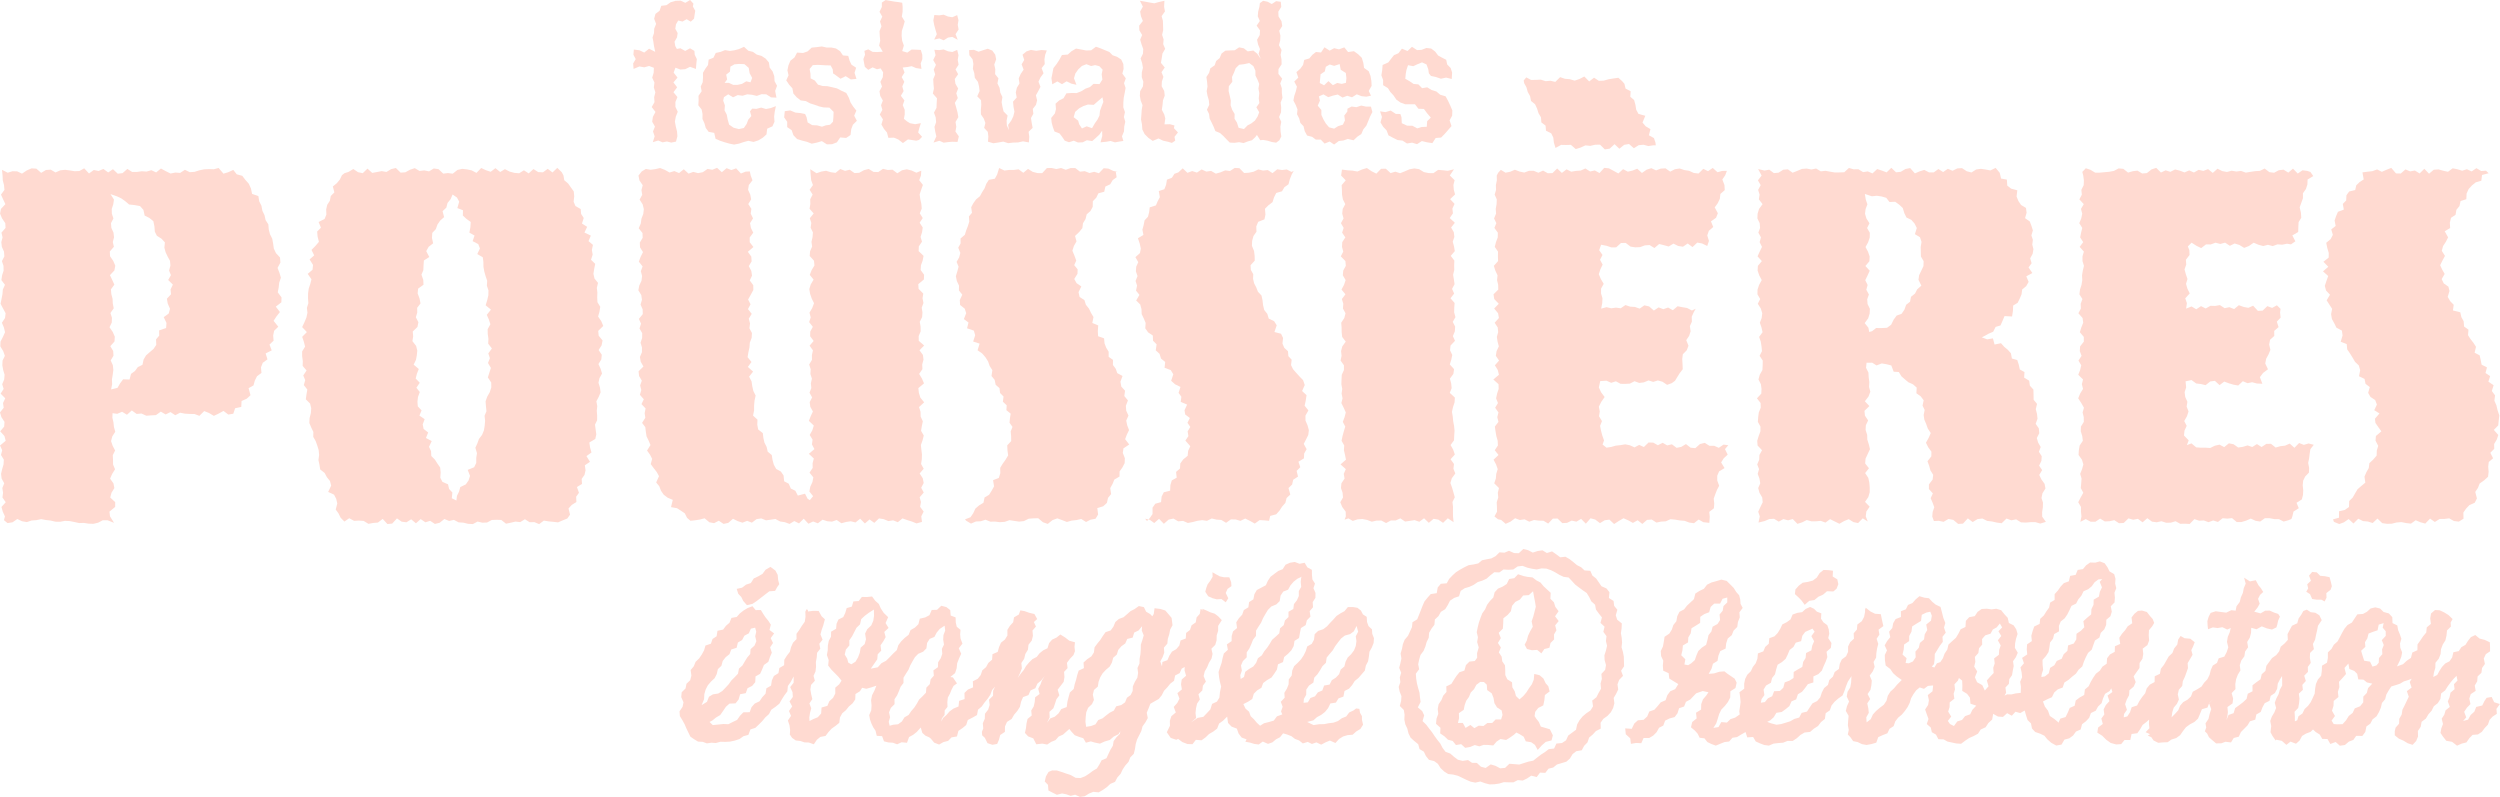 <?xml version="1.0" encoding="UTF-8"?>
<svg id="b" data-name="Calque 2" xmlns="http://www.w3.org/2000/svg" width="421.346" height="134.315" viewBox="0 0 421.346 134.315">
  <g id="c" data-name="Calque 1">
    <g>
      <g>
        <g>
          <path d="M.666,87.665l.166-.627-.362-.797-.222-.797.716-.798-.552-.798.103-.797-.121-.797.317-.797-.436-.796-.099-.796.187-.796.234-.796.046-.796-.477-.797.205-.797-.366-.796.954-.798-.21-.798-.716-.797.672-.796.054-.795-.519-.794-.242-.794.627-.793-.118-.793.376-.793-.776-.793.508-.793-.245-.794.334-.795.07-.795-.237-.796-.143-.797.038-.799.389-.799-.283-.798-.483-.797.032-.796.406-.796.358-.796-.197-.796-.335-.797.528-.798.101-.799-.432-.8-.421-.799.159-.798.156-.798.066-.798.36-.799-.602-.8.118-.801.256-.799-.022-.799-.262-.799.411-.801-.064-.8-.358-.796-.093-.799.208-.801-.184-.798.689-.798-.042-.799-.544-.802-.338-.801.148-.801.75-.803-.379-.802-.363-.801.58-.8-.069-.804-.21-.805-.037-.808-.093-.965.961.489.803-.252.803.025.804.382.805-.543.806-.347.807.049.808.709.808-.483.807-.054.806.471.806-.361.805-.084.805.103.806.132.806-.034.807-.454.808.869.81-.585.808.165.808-.344.807.594.807-.552.808.762.809-.098.81-.708.809.513.808-.006.809-.115.81.056.81-.235.805.38.808-.662.811.444.808.402.807-.165.808.061.812-.527.81.404.81-.057.813-.258.811-.167.811-.035.809.024.814-.215.815.959.817-.248.837-.386.586.744.926.249.535.697.575.652.36.805.187.897,1.06.369.144.883.374.75.159.846.36.749.182.824.462.715.068.857.209.806.379.755.15.826.116.829.363.775.679.733.072.852-.484.906.315.812.251.831-.287.846-.089.815-.157.81.638.856-.028.828-.937.728.692.909-.583.744-.482.74.792.989-.703.688-.161.802.072.87-.689.65.374.983-1.026.511.309,1-.79.576-.301.765.079.948-.749.553-.367.735-.227.817-.826.463.324,1.188-.63.583-.875.386-.053,1.004-1.034.221-.309.923-.838.143-.813-.616-.814.451-.813.385-.812-.484-.813-.326-.814.806-.814-.308-.809-.014-.812-.047-.815-.159-.812.424-.811-.534-.812.403-.816-.476-.814.583-.814.047-.817.06-.815-.372-.815.072-.813-.591-.818.726-.819-.502-.821.347-.786-.107-.031.755.18.791.087.79.218.791-.502.792-.204.792.269.787.413.79-.393.793.039.79.01.789.333.79-.489.794-.345.792.564.792.154.795-.485.793-.209.793.837.791-.008.796-.962.797.094.799.682,1.087-1.088-.43-.8-.008-.8.417-.8.189-.801-.031-.801-.121-.796.022-.799-.176-.802-.158-.799-.037-.798.155-.799-.014-.803-.192-.801-.088-.801-.151-.804.171-.803.059-.802.268-.801-.139-.805-.38-.806.554-.847.135-.603-.499ZM18.715,65.635l1.085-.263.447-.772.503-.669,1.084.035.25-.955.661-.481.483-.661.783-.385.192-.9.415-.69.619-.541.64-.547.458-.676-.036-.935.535-.629-.019-.876,1.18-.413.063-.849-.464-.972.844-.621.215-.792-.383-.881-.143-.819.694-.746-.077-.818.39-.811-.789-.781.465-.816-.316-.769.227-.834-.069-.805-.403-.731-.342-.729-.202-.764.086-.886-.576-.626-.777-.492-.344-.691-.067-.879-.181-.891-.671-.543-.795-.401-.21-.961-.572-.64-.931-.169-.908-.095-.621-.53-.67-.486-.743-.355-1.101-.378.581.915-.118.798-.256.796.022.796.262.795-.411.795.064.794.358.795.093.795-.208.796.184.797-.689.799.042.798.544.797.338.796-.148.796-.75.797.379.798.363.799-.58.798.069.797.21.798.037.799.158.799-.555.794.252.797-.025.8-.382.797.543.796.347.797-.049.801-.709.799.483.799.054.802-.471.8.361.8.084.798-.103.803-.132.804.034.8-.18.89Z" fill="#ffdad1"/>
          <path d="M58.041,87.899l-.628-.638-.356-.723-.477-.666.266-1.004-.177-.793-.372-.707-.988-.459.506-1.061-.197-.773-.527-.652-.379-.71-.747-.595-.128-.803-.166-.788.114-.864-.077-.804-.232-.76-.271-.752-.408-.722.017-.824-.358-.748-.319-.76.04-.825.217-.848.058-.817-.186-.782-.723-.722.111-.825.143-.821-.593-.756.239-.828-.332-.788.556-.839-.659-.776.027-.811-.112-.81-.002-.812.498-.817-.208-.821-.281-.825.787-.801-.792-.844.381-.805.336-.801.175-.805-.093-.822.247-.796-.057-.821.009-.819.109-.808.262-.787.198-.791-.631-.914.813-.698.085-.807-.579-.931.772-.68-.453-.92.669-.68.582-.685-.224-.88-.074-.852.637-.653-.395-.958,1.017-.517.295-.738-.036-.857.18-.785.445-.684.151-.803.607-.603-.257-1.001.684-.56.512-.632.346-.717.416-.324.694-.223.795-.486.795.538.796.168.798-.77.799.723.799-.147.798-.157.797.145.797-.479.796-.19.796.783.796-.054.797-.439.798-.264.799.475.801-.096.799.166.798-.489.798.112.798.757.799-.097.8.107.801-.633.8-.184.799.088.8.171.801.422.801-.824.796.372.799.267.801-.615.799.653.798-.483.799.413.803.213.801.068.801-.503.803.526.802-.736.802.515.8.039.804-.589.806.613.808-.776.747.73.289.536.138.817.658.562.465.662.476.661.079.836-.1.901.305.727.886.507.07.822.442.687-.297.936.875.554-.456.963,1.076.519-.389.926.744.634-.18.858.134.779-.277.874.705.689-.171.848-.129.835.18.786.593.734-.199.84.09.803-.027.811.04.804.472.772-.131.821-.228.823.531.784.334.799-.849.839.081.808.653.804-.163.821-.501.789.531.797-.08.791-.48.776.366.803.239.803-.433.768-.169.778.251.808.108.801-.316.766-.397.752.15.808-.08.784.06.802-.004.795-.359.744.114.816.106.818-.166.773-1.005.601.119.823.24.86-.846.609.593.967-.866.581.121.854-.179.77-.476.669.058.854-.858.512.344.981-.475.657.042.888-.785.498-.546.597.26,1.036-.456.652-.804.324-.765.332-.795-.094-.795-.078-.796-.13-.798.593-.799-.335-.799.018-.798-.505-.797.486-.797-.09-.796.192-.796.162-.796-.63-.797-.025-.798.03-.799.425-.801.032-.799-.191-.798.424-.798-.042-.798-.196-.799-.051-.8-.42-.801.183-.8-.329-.799.636-.8.197-.801-.527-.801.25-.796-.54-.799.708-.801-.673-.799.503-.798-.101-.799-.554-.803.869-.801.082-.801-.866-.803.614-.802.069-.802.145-.8-.491-.804-.057-.806.045-.827-.44-.805.56ZM76.922,84.357l.09-.785.352-.708.209-.776.93-.447.467-.671.248-.766-.394-1.011,1.087-.444.355-.727v-.847s.123-.799.123-.799l-.271-.91.331-.728.269-.75.528-.691.311-.754.132-.805.07-.817-.092-.843.317-.772-.083-.835-.064-.828.277-.784.434-.769.254-.796-.011-.822-.569-.859.251-.799.263-.801-.494-.833.323-.807-.267-.819.606-.819-.628-.814.043-.814-.113-.81-.02-.811.462-.836-.259-.8-.348-.788.699-.873-.891-.735.26-.844.196-.843.018-.825-.266-.785.052-.835-.267-.781-.222-.787-.141-.796-.009-.801-.098-.786-.932-.557.448-.942-.286-.733-.947-.496.323-.945-.869-.492.169-.911.056-.884-.724-.524-.606-.565.023-.891-.948-.363.313-1.079-.372-.695-.742-.515-.335.787-.515.638-.208.796-.63.59.258,1.003-.66.583-.466.677-.266.761-.6.635-.056.84.197.918-.761.596-.399.723.514.988-.91.584-.058.818-.035.819-.317.754.306.883.037.819-.91.655-.074.806.319.859.159.827-.563.74.015.808-.235.787.429.836-.159.793-.793.77.07.814-.123.808.628.816.189.78-.075.781-.148.786-.388.801.865.735-.319.801-.203.8.685.717-.566.844.574.717-.304.829-.093.807.062.785.634.678-.364.87.883.607-.327.874.149.765.771.607-.373.923.971.522-.457.973.345.716.043.826.608.61.427.673.457.655.085.821-.059.903.364.705.935.4.183.792.552.588-.096.973.773.385Z" fill="#ffdad1"/>
          <path d="M116.371,87.776l-.576-.498-.377-.758-.641-.438-.672-.43-1.011-.182.296-1.228-.851-.355-.678-.515-.458-.665-.286-.753-.526-.643.476-1.06-.376-.689-.512-.661-.505-.681.24-.884-.367-.716-.493-.689.579-.926-.307-.731-.356-.729-.122-.774-.089-.78-.545-.721.547-.86-.114-.776.16-.797-.693-.729.394-.815-.659-.752.234-.804-.193-.782.282-.798-.462-.784-.085-.802.819-.802-.455-.804-.137-.804.342-.803.004-.802-.239-.801.267-.801.011-.801-.454-.801.257-.802-.362-.803.655-.804-.02-.805-.355-.804.238-.803-.115-.803-.492-.803.154-.803.374-.805.097-.805-.206-.804.295-.804-.635-.804.301-.805.401-.805-.499-.8-.035-.804.478-.806-.026-.803-.639-.802.351-.804.108-.807.309-.805.096-.806-.197-.808-.515-.807.439-.806-.13-.805.216-.809-.555-.81-.162-.813.549-.705.692-.413.8.136.8-.108.8-.189.801.313.801.448.796-.244.799.334.802-.639.799.735.798-.292.799.209.803-.156.801-.55.801.141.804-.327.803.736.802-.681.801.322.805-.294.806.873.808-.318.697-.032.145.69.3.802-.617.801-.126.801.364.801.157.802-.484.803.519.804-.107.806.387.804-.502.803.146.803.392.803-.595.804.002.805.621.806-.936.805.578.804.06.805-.478.806.421.806.123.801-.381.804.59.806.013.804-.432.803-.449.804.409.808-.434.806.634.806-.499.809.216.807-.109.807.43.805-.05.809-.306.811-.064.813-.18.813-.134.825.652.81-.609.838.883.783-.672.854.414.793.118.809.184.806.386.777-.184.844-.077.836v.829s-.176.869-.176.869l.746.68-.03.848.149.808.781.618.097.816.181.788.367.72.179.801.686.566.129.835.221.807.4.711.791.433.447.663.103.978.768.402.352.818.765.375.419.812,1.21-.318.425.835.384.258.553-.673-.628-.794.149-.794.366-.793.153-.793-.643-.793.532-.793-.014-.793.208-.793-.837-.793.935-.794-.417-.793.108-.795-.484-.794.443-.793.247-.793-.831-.792.314-.791.366-.791-.44-.79-.102-.79.412-.79-.443-.79.307-.79-.079-.791.177-.791-.255-.792.051-.793-.26-.794.475-.796-.011-.796.174-.795-.564-.794.684-.793-.593-.793.023-.793.432-.793-.621-.794.267-.795-.211-.796.466-.797.301-.796-.391-.795-.274-.795-.13-.795.245-.795.475-.797-.641-.797.306-.796.481-.796-.08-.796-.72-.797.063-.797.345-.792-.11-.796.183-.798.059-.795-.384-.794.115-.796-.255-.799.652-.797-.693-.797.13-.8-.019-.799.406-.798-.507-.797.561-.801-.294-.802-.079-.804-.081-1.063,1.061.679.8-.28.8-.136.8.244.801.111.801-.654.796.315.799-.193.802.57.799-.055.798-.441.799-.201.803.494.801.028.801-.546.804.197.803-.05.802.605.801-.513.805-.157.806.202.808.37.819-.342-.051.807-.292.797.618.797-.283.798-.266.798.112.797.174.797.067.797-.327.796.495.796-.519.796.518.796-.114.796-.249.797.241.797-.537.796-.027.798.824.798-.15.797-.29.796-.048.795.577.794-.028.794-.947.793.052.793.787.793-.123.793.154.793-.293.794.127.795-.057.795-.401.796.14.797.015.799-.334.799.011.798.908.797-.785.796.582.796.093.796-.217.796.037.797-.551.798.476.799.342.8-.953.799.091.798.244.798.644.798-.863.799.255.8.016.801.37.799-.17.799-.129.799.457.801-.205.8-.282.796.085.799.097.801-.025.798-.123.798.44.799-.678.802.518.801.159.801-.42.803.427.802-.687.801.222.8-.145.804.595.805-.4.808.121.938-.922.252-.788-.318-.789-.248-.789-.277-.79.639-.79-.317-.791.131-.793-.328-.794-.125-.794.749-.793-.575-.792.679-.792-.803-.791.633-.791-.2-.791.115-.792.217-.793-.548-.794.277-.796-.068-.794-.26-.793.609-.793-.31-.793.381-.794-.849-.795.792-.796-.394-.795.483-.794-.292-.794-.118-.796-.421-.796.118-.791.107-.794-.319-.796.118-.794.596-.793-.309-.794.311-.797-.265-.796-.391-.796.69-.798.173-.797-.535-.796.41-.795-.15-.799-.671-.801.211-.798.126-.799.08Z" fill="#ffdad1"/>
          <path d="M162.852,87.774l-.214-.24.928-.359.464-.683.354-.768.624-.544.746-.457.182-.882.768-.456.434-.696.398-.718-.166-1.043.973-.384.246-.794-.019-.904.422-.692.483-.681.436-.718-.116-.875-.039-.825.667-.712-.01-.825-.072-.817.301-.752-.499-.703.07-.749.124-.781-.72-.586.048-.822-.643-.601.113-.876-.589-.599-.093-.815-.646-.563-.169-.828-.532-.652.142-.989-.451-.695-.273-.785-.444-.7-.555-.641-.769-.531.347-1.117-1.09-.353.342-1.066-.227-.776-1.142-.391.242-.973-.779-.581.389-.989-.242-.763-.784-.623-.05-.827.42-.907-.569-.716.017-.815-.365-.777-.167-.807.249-.818.211-.782-.337-.816.432-.751.199-.764-.35-.872.396-.728-.01-.825.721-.616.231-.748.287-.735.236-.755-.062-.863.514-.618-.132-.932.372-.694.464-.641.641-.527.37-.684.416-.657.284-.757.429-.659,1.011-.19.379-.688.343-1.115.889.426.796-.1h.797s.796-.107.796-.107l.795.587.796-.654.797.498.797.206.792.013.795-.862.798-.009.795.177.794-.174.795.296.799-.285.797-.006.797.611.8-.088.798.314.798-.205.796.241.801-.843.802.067.804.382.754.172-.343-.149.165,1.049-.668.485-.418.704-.813.379-.191.874-.985.264-.358.743-.578.587-.02.95-.381.703-.633.56-.195.799-.429.695-.106.829-.544.665-.692.657.248.913-.431.756-.264.807.354.859.296.816-.342.765.576.709-.025.75-.543.876.389.703.801.551-.47.965.178.808.817.537.243.775.516.652.352.726.415.698-.198,1.002.994.409-.064.957.044.866,1.007.355.079.849.283.736.41.668.002.863.73.513-.013.867.477.635.257.731.885.487-.353.951.145.829.634.696-.124.894.609.744-.348.904.062.832.378.818-.379.847.165.791.311.809-.375.769-.286.76.693.898-.971.641-.115.774.346.896-.032.825-.375.724-.479.676-.014.867-.87.502-.302.742-.392.701.149,1.006-.521.641-.187.842-.62.574-1,.301.136,1.087-.426.707-.859.17-.75.384-.805-.511-.807.185-.807.09-.806.23-.806-.313-.806-.295-.807.293-.807.643-.802-.279-.806-.675-.808.016-.805.065-.804.397-.806.087-.809-.116-.807-.128-.807.284-.81.057-.809-.1-.808.013-.807-.327-.811.259-.812.041-.83.353-.783-.47Z" fill="#ffdad1"/>
          <path d="M193.001,87.428l.316.382.465-.495.469-.683-.005-1.069.463-.665.976-.271.096-.941.369-.725,1.064-.261.042-.938.238-.796.828-.465-.109-.966.662-.579.053-.852.488-.673.753-.617.08-.838.362-.772-.83-.952.51-.747-.13-.805.448-.747-.476-.701.399-.798-.782-.602-.112-.713.436-.945-1.078-.458.112-.873-.474-.646.322-1.006-.915-.444-.656-.592.36-1.092-.426-.707-1.047-.392.109-.978-.702-.567-.247-.8-.643-.597.142-1.009-.602-.602-.035-.882-.791-.529-.481-.685.061-.904-.312-.753-.356-.74-.032-.84-.212-.78-.682-.675.549-.943-.579-.722.18-.841-.254-.787.33-.824-.278-.796.061-.787.343-.761-.484-.846.768-.682.145-.761-.184-.843-.304-.902.927-.557-.173-.884.213-.773.155-.8.571-.606.199-.762.097-.823,1.047-.328.299-.71.362-.678-.179-1.032.941-.305.289-.744.146-.868.841-.329.421-.661.657-.236.741-.684.796.759.797-.303.796.263.795-.533.796.365.797-.119.797.463.792-.22.795-.331.798.109.795-.521.794.04.795.813.799-.046.797-.169.797-.389.8.195.798-.085.798.52.796-.649.801.124.802-.095.804.416.867-.429-.502.256-.329.593-.319.797-.23.865-.682.484-.415.697-.968.28-.368.738-.256.807-.68.523-.596.595.081.978-.167.809-1.056.416-.321.775.031.894-.505.717-.223.81-.037.845.357.877.1.815.018.8-.707.782.048.781.407.728-.03.79.18.754.364.698.277.716.595.633.175.799.096.842.194.806.52.652.237.791.915.443.432.694-.386,1.13,1.112.289.344.715-.102.945.309.722.619.563.068.834.557.598-.106.91.34.693.534.614.557.614.598.616.282.821-.446,1.01.749.699-.135.898-.189.881.633.787-.494.881.007.838.345.8.22.814-.095.801-.38.765-.385.746.484.893-.414.735-.038.815-.925.565.311.924-.617.621.233.96-.811.531-.182.805-.612.592.304,1.093-.622.586-.21.829-.547.623-.448.688-.548.611-1.009.267-.195.827-.792-.076-.805-.044-.807.588-.807-.45-.806-.4-.806.391-.806-.237-.807-.006-.807.57-.802-.482-.806-.055-.808-.193-.805.397-.804-.113-.806.11-.809.213-.807.153-.807-.351-.81.076-.809-.467-.808.171-.807.712-.811-.84-.812.709-.754-.548-.769-.179Z" fill="#ffdad1"/>
          <path d="M226.614,87.581l.209-.543-.022-.797-.584-.797-.328-.798.456-.798-.066-.797-.276-.797.078-.797.529-.796-.135-.796.347-.796-.893-.796.916-.796-.156-.797-.188-.797.054-.796-.449-.798.162-.798.218-.797.245-.796-.416-.795.298-.794.204-.794-.354-.793-.393-.793.202-.793-.162-.793.108-.793-.146-.794.029-.795.04-.795.362-.796.003-.797-.566-.799.168-.799-.089-.798.211-.797.578-.796-.6-.796-.087-.796-.011-.796-.065-.797.521-.798.208-.799-.436-.8.061-.799-.243-.798.603-.798-.664-.798.426-.799.268-.8-.47-.801.067-.799.436-.799-.069-.799-.777-.801.415-.8-.211-.796.04-.799.523-.801-.548-.798.264-.798-.459-.799.439-.802-.224-.801.085-.801.432-.803-.405-.802-.144-.801-.02-.8-.042-.804.683-.805-.775-.808.143-1.002.997.125.8.05.8.149.8-.345.801-.242.801.542.796.402.799-.818.802-.008.799.733.798-.239.799.263.803-.322.801-.346.801-.14.804.123.803.493.802.168.801.013.805-.554.806.066.808.091,1.052-.256-.702,1.044.81.797-.201.797.059.798.218.798-.832.797.744.797-.365.797.094.796-.54.796.86.796-.629.796.453.796.093.797-.272.797.216.796.132.798-.685.798.607.797-.032.796.018.795-.194.794.131.794.115.793-.422.793.351.793-.613.793.692.793-.06.794-.018.795.221.795-.456.796.402.797-.048.799-.333.799.356.798-.751.797-.082.796.374.796-.166.796-.247.796.714.797-.113.798-.587.799.215.8.08.799-.315.798.856.798-.048.798-.265.799-.177.8.132.801.078.799.15.799.077.799-.057.801-.031.8-.582.796.447.799.269.801-.716.798.574.798-.091.799.314.802-.588.801-.237.801.283.803.233.802.223.801-.392.8.089.804-.007.805.008.808.098.978-.973-.656-.8.768-.8-.542-.8-.137-.801.677-.801-.768-.796.589-.799-.277-.802.126-.799.117-.798-.539-.799.357h-.803s-.801.433-.801.433l-.801-.421-.804.007-.803.188-.802-.305-.801-.149-.805.057-.806.262-.722-.424-.645.21Z" fill="#ffdad1"/>
          <path d="M252.472,87.518l-.6-.48.435-.797-.017-.797-.037-.798.258-.798-.07-.797.191-.797-.799-.797.275-.796.067-.796.245-.796-.276-.796-.423-.796.836-.797-.634-.797.531-.796-.036-.798-.23-.798-.134-.797-.115-.796.608-.795-.199-.794.198-.794-.556-.793.474-.793-.316-.793.17-.793.261-.793-.017-.794-.88-.795.944-.795-.19-.796-.489-.797.701-.799-.542-.799.127-.798.377-.797-.211-.796-.123-.796.221-.796-.073-.796-.516-.797.715-.798-.139-.799-.658-.8.769-.799-.758-.798-.124-.798.802-.798-.016-.799-.19-.8.084-.801-.373-.799-.251-.799.711-.799-.023-.801.017-.8-.55-.796.203-.799.299-.801.016-.798-.58-.798.328-.799-.384-.802.335-.801-.052-.801.141-.803.034-.802-.354-.801.229-.8-.027-.804.165-.805-.021-.808.245-.475.448-.488.788.481.789-.156.789-.343.79.306.79.171.791-.292.793-.007.794.329.794-.362.793.448.792-.026.792-.775.791.744.791-.601.791.397.792-.136.793-.052.794-.359.796.511.794-.18.793.445.793-.878.793.085.794.42.795.441.796-.727.795.423.794-.18.794-.318.796.717.796-.557.791-.249.794.373.796-.302.794-.044.793.553.794-.404.797-.124.796.266.796.122.798.369.797.09.796-.789.795.396.799-.545.801.72.803-.222.776-.004-.277.738-.486.711.356.937.05.853-.735.641-.093.819-.352.747-.51.704.527.988-.302.762-.858.611.382.946-.741.645-.264.776.282.927-.288.849-.879-.426-.802-.142-.803.756-.804-.606-.804.543-.799-.122-.802-.399-.804.486-.802-.223-.801-.199-.802.68-.806-.501-.804.052-.804.297-.806.033-.805-.121-.805-.617-.803.005-.807.737-.809.012-.811-.274-.922-.179-.327.918.558.808-.417.812.441.81-.387.81-.256.813.342.811.481.811-.447.809v.814s.239.815.239.815l-.041.817-.182.921.904-.242.799.184.799-.11.794.11.797-.543.799.272.797.045.796.286.797-.556.801.184.799.696.799-.533.801.306.8-.283.8.454.798-.669.802.159.804.135.806.426.644-.302-.33.585-.338.752.021.846-.336.748.124.874-.253.776-.484.711.376.945-.293.766-.657.666-.102.816.05.856.033.855-.535.702-.451.728-.318.524-.54.391-.785.288-.783-.524-.782-.22-.783.248-.787-.251-.785.327-.785.099-.788-.294-.786.411-.786.039-.784-.008-.788-.426-.79.258-.792-.359-1.057.067-.234,1.067.373.808.603.812-.565.81-.411.81.155.813-.123.811.496.811-.317.809.158.814.214.815.293.817-.248.694.659.53.787-.118.787-.225.789-.083.789-.136.788.157.788.358.788-.42.789.361.789-.767.784.023.788.443.79-.414.787.443.786-.19.788.598.791-.161.789-.472.79.61.792.078.791-.705.79-.19.789.493h.793s.794.345.794.345l.796-.544.804.106-.56.659.455.925-.67.627-.434.687.576.956-.919.558-.313.723v.805s.322.891.322.891l-.37.709-.286.73-.257.737.085.827-.056.794-.78.602.081.834-.073,1.02-1.007-.11-.789-.451-.79.621-.792-.109-.793-.295-.793-.064-.792-.133-.791-.076-.791.359-.79.047-.79.162-.79-.512-.791.062-.792.683-.793-.623-.795.45-.793-.44-.792-.348-.792.463-.792.513-.793-.743-.794.109-.795.483-.794-.604-.793-.215-.793.911-.795-.809-.795.469-.79-.179-.793.38-.795.045-.793-.772-.792.013-.793.837-.797-.481-.795-.02-.795-.101-.797.28-.796-.396-.795.116-.794-.3-.798.59-.8.354-.752-.654-.538-.113ZM256.8,13.563l.436-.521.815.435.817-.017.816-.037.811.258.815-.07.817.191.814-.799.813.275.815.067.818.245.817-.276.817-.423.819.836.818-.634.817.531.816-.036.82-.23.822-.134.824-.115.625.553.396.463.19.803.86.455-.057.926.646.565.216.791.133.831.381.704,1.15.312-.473,1.144.535.626.801.487-.256,1.035.85.468.256.776.052.448-.433-.002-.815.123-.817-.221-.816.073-.811.516-.815-.715-.817.139-.814.658-.813-.769-.815.758-.818.124-.817-.802-.817.016-.819.19-.818-.084-.817.373-.816.251-.82-.711-.822.023-.824-.017-.944.517-.273-.897-.1-.849-.351-.717-.881-.444-.073-.86-.708-.538-.068-.865-.412-.688-.242-.778-.337-.728-.681-.551-.161-.816-.392-.702-.221-.791-.381-.692-.082-.455Z" fill="#ffdad1"/>
          <path d="M296.373,88.067l.22-1.029-.265-.797.37-.797.386-.798-.08-.798-.463-.797-.217-.797.347-.797-.135-.796-.297-.796.229-.796-.309-.796.335-.796.037-.797.44-.797-.75-.796-.059-.798.243-.798.295-.797.005-.796-.437-.795.056-.794.102-.794.326-.793-.024-.793-.613-.793.731-.793.04-.793-.108-.794-.406-.795.216-.795.447-.796.044-.797.012-.799-.528-.799.399-.798-.078-.797-.126-.796-.275-.796.578-.796-.183-.796-.273-.797.304-.798.098-.799-.24-.8-.51-.799.401-.798-.459-.798.015-.798.268-.799.44-.8-.422-.801-.273-.799.045-.799.669-.799-.724-.801.362-.8.388-.796-.399-.799.224-.801-.439-.798.287-.798-.061-.799-.388-.802.035-.801.246-.801.592-.803-.624-.802.119-.801-.242-.8.429-.804-.467-.805.622-.808-.587-1.094,1.081.255.787-.152.788.582.788-.073.788-.5.789-.062.79.571.791-.315.792-.331.793-.056.793.155.792-.165.791.477.791-.089.79.147.79.134.791-.009.791-.029.792-.727.793.234.795-.018.793.487.793-.119.792.336.792-.733.793.256.794.304.795-.771.794.761.793-.085.794-.474.795-.158.795.896.79-.338.793-.25.795.417.793.009.792-.574.793.511.797-.546.795.33.795-.396.798-.048.796.528.796.204.794-.503.798-.111.8.118.802.153.878-.431.694.836.227.964.975.178.068,1.016.65.506,1.04.282-.122,1.048.305.756.457.676.823.487.105.81-.261.915.799.563.279.743.24.76-.251.838.25.757-.103.79.196.777-.135.793-.416.758.245.817-.517.71.638.941-1.018.558.394.939-.403.705-.684.575-.108.807-.305.728-.35.713-.757.455-.04.927-.146.919-1.268-.066-.325.773-.355.805-.821.241-.417.819-.755.321-.583.33-.574.289.905.344.965-.168.28,1.039,1.085-.224.535.603.606.503.526.587.17.886.904.264.254.778.171.799.791.442-.057.938.849.514.118.841.598.663.02.864.016.849.574.701-.214.886.205.794.091.816-.313.86.531.765.074.82-.413.809.22.762.437.749-.306.801.475.752-.052.784-.388.805.517.747-.491.816.364.759.536.748.146.776-.506.817-.162.794.25.766-.02.787-.121.795.005.789.625.881-.942.284-.814-.234h-.813s-.814.068-.814.068l-.815-.036-.815-.507-.81.164-.813-.303-.816.794-.813-.108-.812-.186-.813-.098-.817-.401-.815.098-.815.498-.818-.622-.817.887-.816.049-.815-.679-.819-.158-.82.486-.822-.176-.809.043-.276-.751.067-.78.272-.795-.28-.763-.331-.762.371-.805-.667-.736.006-.781.623-.825.096-.789-.469-.752-.212-.772-.283-.766.651-.826.015-.783-.544-.751-.381-.763.459-.819.352-.812-.502-.763-.269-.766-.316-.744-.108-.771.168-.848-.355-.72.187-.913-.501-.664-.724-.515.05-.957-.62-.547-.789-.353-.584-.494-.576-.5-.447-.733-.863-.048-.398-1.055-.8-.207-.809-.135-.884.336-.729-.461-.952.009-.083.854.399.805.046.806.107.808-.048.806.217.805-.307.805-.615.805.761.806-.83.807.08.808.538.807-.382.806-.042.807.261.808.024.808.257.803.195.806-.375.808-.373.806-.06.805.634.806-.641.81.53.808.175.808.067.811-.002.809-.234.809-.555.807.783.811-.56.813-.1.815.329.863-.837-.526-.786.797-.786-.162-.786-.496-.787.323-.787.452-.782-.383-.786-.395-.788.58-.785-.293-.784.076-.786.004-.789-.216-.787.389-.787.256-.79-.814-.789.216-.788-.207-.787.426-.791-.478-.792.044-.797.337-1.025.254ZM315.035,55.957l.483-.14.681-.533.904.008.932-.047.695-.513.425-.862.501-.682.839-.304.472-.696.291-.819.655-.512.164-.837.674-.539.369-.719.701-.617-.486-.993.114-.78.361-.745.367-.781.029-.82-.46-.794-.014-.795-.02-.803.14-.863-.26-.78-.857-.527.319-1.037-.374-.743-.549-.63-.817-.392-.359-.727-.267-.881-.605-.561-.669-.488-.963.043-.545-.71-.785-.227-.806-.117-.833.089-1.185-.397.158.948.273.799-.304.799-.098.799.24.799.51.8-.401.801.459.8-.015.8-.268.8-.44.801.422.801.273.796-.045.799-.669.802.724.799-.362.798-.388.799.399.803-.224.801.439.801-.287.804.061.803.388.802-.035.801-.246.805-.592.806.621.775.145.728Z" fill="#ffdad1"/>
          <path d="M350.621,87.969l.184-.931-.081-.797.003-.797-.466-.798.409-.798.445-.797-.423-.797.073-.797.057-.796-.232-.796.317-.796.22-.796-.239-.796-.571-.797.047-.797.139-.796.534-.798-.098-.798-.249-.797.023-.796.489-.795-.01-.794-.194-.794.229-.793-.453-.793-.516-.793.321-.793.489-.793-.196-.794.201-.795-.807-.795.311-.796.193-.797-.467-.799.521-.799-.299-.798.053-.797.626-.796-.002-.796-.666-.796.244-.796.32-.797-.103-.798-.709-.799.421-.8-.034-.799.292-.798-.506-.798.098-.798.259-.799.125-.8-.041-.801.132-.799.194-.799-.248-.799v-.801s.233-.8.233-.8l-.708-.796.592-.799-.511-.801.158-.798.197-.798-.506-.799.335-.802.165-.801-.213-.801.472-.803-.74-.802.417-.801-.083-.8.396-.804.031-.805-.109-.808-.156-.617.593-.613.788.267.789.478.789-.006.79-.072.79-.074.791-.148.793-.419.794.074.794.633.793-.235.792-.097.792.482.791-.067.791-.621.791-.26.792.786.793-.372.794.258.796-.405.794.198.793.305.793-.347.793.362.794-.454.795.181.796-.301.795.64.794-.709.794.401.796.151.796-.215.791.138.794-.102.796.29.794-.134.793-.117.794-.047.797-.396.796.611.796.103.798-.424.797-.098.796.5.795-.671.799.828.801-.551.803.102.532.18.484.694-.962.582-.028.833-.253.771-.501.705v.844s-.276.768-.276.768l-.273.769.212.903.052.858-.444.723-.047.829-.024.84-.989.58.513.989-.739.514-.669-.106-.802.163-.803-.058-.804.291-.804-.215-.799.209-.802-.219-.804-.343-.802.555-.801.32-.802-.494-.806-.25-.804.392-.804-.533-.806.223-.805-.216-.805.296-.803-.005-.807.621-.809-.393-.811-.521-.631.635.25.626.037.808-.614.812.055.81-.287.81.22.813.278.811-.248.811.233.809.395.814-.755.815.274.817-.128.927.91-.371.799.479.799-.53.794.396.797-.453.799.022.797-.138.796.52.797-.171.801.32.799-.652.799.291.801.15.8-.358.8.863.798-.029.802-.761.804.3.806-.441.611.602-.076.619.086.866-.633.669.291.918-.733.642.009.847-.712.65-.15.802.21.902-.318.758-.396.736-.154.8.458.971-.83.623-.53.706.414,1.113-.936-.042-.785-.215-.783.164-.782-.335-.783.725-.787-.137-.785-.234-.785-.291-.788.598-.786-.723-.786.105-.784.625-.788-.193-.79-.091-.792-.582-1.005.222.102,1.016-.258.808.104.812.362.81-.128.81.319.813-.262.811-.461.811.413.809-.372.814-.082.815.791.817-.305.807.777-.298.787.671.787.058.789-.006.789.056.788-.387.788-.177.788.419.789-.643.789.157.784.553.788-.117.79-.239.787.269.786-.495.788.497.791-.527.789-.019.79.635.792-.23.791-.088.79-.349.789.709.793-.808.794.315.796-.238.882.224-.573.739-.122.771-.091.781-.161.76.162.845-.033.794-.623.641-.35.712-.076.785.087.831-.039.796-.195.754-.895.566.376.909-.886.573-.179.764-.169.485-.518.214-.789.22-.79-.402-.792-.013-.793-.15-.793-.003-.792.567-.791-.131-.791-.371-.79.349-.79.236h-.79s-.791-.659-.791-.659l-.792.081-.793-.063-.795.628-.793-.254-.792.292-.792-.294-.792.044-.793-.267-.794.816-.795-.043-.794.016-.793-.435-.793.243-.795.018-.795-.26-.79.178-.793-.104-.795-.584-.793.695-.792-.587-.793.154-.797-.231-.795.769-.795.05-.797-.521-.796.183-.795.036-.794-.48-.798.529-.8.002-.828-.449-.91.469Z" fill="#ffdad1"/>
          <path d="M393.36,87.957l-.158-.42,1.007-.286.005-1.077.988-.236.693-.497.036-1.007.589-.574.402-.71.414-.697.643-.553.664-.558-.141-1.013.319-.741.403-.7.104-.825.65-.611.574-.674.026-.845.241-.785-.454-.886.067-.781.916-.782-.525-.732-.473-.686-.085-.706.762-.89-.873-.552.44-.947-.28-.75-.8-.537-.39-.68.274-.983-.716-.538-.164-.834-.939-.452.2-1.018-.233-.805-.633-.601-.417-.714-.434-.704-.474-.686-.079-.893-1.013-.395.314-1.055-.115-.828-.919-.483-.36-.734-.4-.727-.141-.817.177-.902-.463-.709-.463-.727.565-.941-.662-.703-.212-.793.279-.841.291-.815-.876-.789.896-.769-.821-.846.882-.701.014-.785-.251-.849-.175-.86.748-.629.368-.713-.27-.918.743-.581-.178-.922.255-.741.309-.719.991-.377-.171-.959.567-.573.045-.88.457-.636,1.022-.244.183-.813.569-.539.681-.438-.214-1.187.91-.122.765-.082.796-.296.797.407.796-.35.795-.313.796.93.797.017.797-.69.792.331.795-.149.798.498.795-.791.794.835.795-.673.799-.054.797.224.797.177.8-.585.798.161.798.245.796-.251.801.368.802-.549.804.482.808-.055.451.429-1.117.294-.118.966-.934.273-.647.523-.552.602-.346.757-.05.959-.97.312-.184.847-.519.63-.143.842-.766.51-.195.821.051.899-.915.546.571,1.023-.368.732-.477.736-.222.801.543.856-.433.794-.379.782.347.75.41.712-.502.874.347.719.792.561.174.732-.296.985.41.712.599.622-.128.954,1.236.309.181.812.389.704.069.882.743.53-.075.929.424.668.494.63.425.665-.236.993.854.446.173.782.154.791.901.455-.247.948.784.527-.297.93.882.609-.304.968.549.742-.116.887.347.806.197.839.289.846-.106.867-.074.806-.746.763.753.853-.263.781-.441.744.019.81-.66.669.468.925-.729.62-.096.793.073.867-.098.839-.667.599-.748.535-.292.748-.45.666.282,1.101-.376.728-.889.394-.564.595-.456.663.025,1.033-.785.495-.822-.098-.805-.457-.807.1-.807.008-.806.507-.806-.568-.806.838-.807-.22-.807-.343-.802.569-.806-.094-.808-.161-.805.066-.804.202-.806.021-.809-.111-.807-.773-.807.752-.81-.256-.809-.069-.808-.406-.807.815-.811-.753-.812.557-.779.283-.882-.365Z" fill="#ffdad1"/>
        </g>
        <g>
          <path d="M110.206,11.425l-.809-.305-.813.228-.815-.147-.987.414-.071-.922.432-.732-.387-.734.069-.876.941.12.813.387.815-.648,1.033.528-.202-.969-.106-.728-.141-.73.248-.732.03-.732.323-.817-.33-.868.22-.817.697-.536.285-.832.858-.1.719-.496.826-.244.849-.027.802.369.804-.479.562.62-.099.465.403.732-.118.734-.086.6-.552.504-.695-.42-.695.398-.727-.175-.375.644-.113.746.395.725-.107.728-.42.73.128.732.267.487.592-.117.813.454.815-.447.739.44.052.645.354.732-.077.734-.076.93-.989-.359-.813.396-.815.063-.834-.313-.302.842.652.821-.689.82.628.821-.623.825.67.823-.341.823.003.826.391.825-.328.824-.155.823.151.827.207.828.066.831-.236.898-.802.166-.729-.189-.73.148-.732-.31-.916.281.31-.987-.279-.821.331-.82-.468-.821.119-.825.438-.823-.634-.823.467-.826-.058-.825.205-.824-.259-.823.105-.827-.38-.828.249-.831.035-.828Z" fill="#ffdad1"/>
          <path d="M117.728,16.144l.528-.771-.156-.789.335-.731.046-.772-.003-.814.397-.683.455-.627.102-.905.811-.322.39-.806.825-.185.737-.293.832.138.748-.11.759-.201.855-.388.737.664.772.191.649.459.8.223.7.458.54.642.13.86.508.674.268.787.052.833.419.783-.319.858.219,1.141-.914-.048-.799-.514-.8-.023-.802.29-.801-.191-.8-.077-.799.238-.803-.109-.804.374-.807-.505-.725.482-.122.591.285.795-.059.833.377.74.152.811.247.866.753.515.89.229.841-.186.474-.696.257-.698.524-.612-.224-.799.37-.458.709.039.807-.212.808.24.81-.161.858-.323-.195.948-.1.803.059.876-.344.774-.886.398-.118.965-.636.566-.732.436-.806.264-.89-.19-.777.214-.807.266-.811.158-.799-.165-.783-.223-.778-.256-.763-.334-.224-.997-.944-.174-.485-.657-.226-.792-.328-.722.011-.823-.145-.76-.562-.717.047-.808-.017-.798ZM126.489,13.874l.279-.741-.424-.788-.156-.909-.732-.627-.921-.033-.753.065-.685.387-.073.852-.633.495.159.813-.434.58.719-.006.739.342.743-.003.744-.167.712-.427.716.166Z" fill="#ffdad1"/>
          <path d="M132.261,18.74l.926-.131.87.366.872.083.76.157.25.547.182.874.765.455.84.04.811.223.656-.233.7-.096.496-.509.068-.694.038-.97-.709-.713-.991-.036-.749-.174-.723-.26-.781-.244-.723-.387-.879-.117-.668-.521-.559-.637-.165-.886-.55-.605-.485-.73.388-.852-.189-.837.171-.831.335-.796.682-.539.438-.823,1.002.065.759-.26.702-.644.853-.082.852-.112.791.175h.803s.795.163.795.163l.691.459.481.712.894.078.232.823.312.658.787.52-.27.852.326,1.022-.947.098-.87-.554-.872.433-.778-.575-.472-.32-.06-.685-.358-.668-.772-.01-.678-.045-.725-.033-.833.043-.529.649.142.805.024.774.711.367.533.701.788.221.808.031.767.17.838.203.762.401.803.366.433.806.289.803.426.666.552.701-.366.855.451.862-.667.664-.28.739-.12.989-.735.499-1.006-.086-.559.824-.81.316-.869.028-.857-.547-.83.247-.871.185-.803-.312-.826-.211-.846-.26-.613-.643-.298-.852-.753-.517.003-.895-.515-.751.108-1.035Z" fill="#ffdad1"/>
          <path d="M148.42,11.528l-.617.146-.732-.319-.734.415-.577-.504-.117-.573-.131-.732.28-.734-.11-.656.653-.252.732.424.734.03.979-.058-.613-1.033.182-.811-.073-.814-.044-.813.333-.812-.249-.811.38-.815-.465-.816.396-.818-.004-.741.637-.421.728.126.73.129.732.092.61.106.068.702-.006.811-.131.814.489.813-.227.812-.263.811-.033.815.089.816.285.818-.273.93.855.263.732-.517.734.022.814.04.245.811.011.732-.276.734.129.921-.919-.14-.732-.318-.734.145-.782.081.314.83-.481.785.439.788-.338.787.22.786-.461.785.596.789-.278.79.33.792.002.792-.137.724.484.402.53.335.879.168.967-.171-.267.837-.189.732.66.734-.514.523-.47.126-.695-.107-.695-.11-.86.614-.779-.604-.74-.303-.931.029-.235-.899-.502-.605-.434-.745.261-.861-.533-.818.432-.785-.219-.785.305-.788-.445-.787-.123-.786.425-.785-.272-.789.401-.79.062-.816-.418-.664Z" fill="#ffdad1"/>
          <path d="M157.475,2.53l.835.056.728-.112.73.308.732.124.822-.358.219.862-.125.781.145.782-.513.784.366.952-.907-.487-.728.111-.73.462-.732-.317-.871.194.442-.908-.232-.781-.214-.782-.137-.766.169-.905ZM157.473,8.392l.837.054.728-.112.73.308.732.124.824-.357.217.888-.125.804.145.799-.513.803.432.805-.566.802.111.801.462.803-.317.806.254.805-.494.805.232.807.214.806.138.805-.468.804.125.808-.143.809.572.812-.225.938-.867-.029-.728.058-.73.096-.732-.319-.988.302.478-1.038-.183-.804-.131-.799.28-.803-.078-.805-.284-.802.424-.801.03-.803.051-.806-.699-.805.182-.805-.073-.807-.044-.806.333-.805-.249-.804.38-.808-.465-.809.396-.818-.204-.906Z" fill="#ffdad1"/>
          <path d="M163.327,8.449l.826-.051.774.319.775-.26.777-.243.756.305.501.692.152.789-.316.889.174.784-.031.826.559.704-.165.859.36.747.12.797.354.751-.13.851.14.794.189.782.677.685-.165.862.038.822.364.789-.154-.885.521-.712.364-.747.185-.782-.159-.852-.078-.837.618-.695-.155-.855.183-.784.439-.734-.123-.849.333-.754.487-.72-.335-.896.438-.736-.285-.889.652-.546.761-.258.894.151.897-.132.886.074-.273.727-.122.772.049.801-.526.683.324.864-.511.692-.341.725.335.865-.372.719-.398.717.202.84-.189.759-.536.689.092.819-.399.716.123.823.155.834-.679.661.111.828-.063.965-.993-.183-.832.187-.831.023-.83.1-.834-.264-.836.152-.838.125-.9-.264.06-.877-.091-.779-.614-.663.207-.836-.269-.74-.479-.699-.013-.793.072-.81-.042-.787-.638-.667.394-.88-.093-.779-.183-.763-.526-.69-.092-.78-.237-.748.085-.819-.137-.774-.536-.688-.049-.855Z" fill="#ffdad1"/>
          <path d="M185.673,12.53l.161-.788-.549-.586-.713-.183-.678.154-.789-.306-.758.295-.61.562-.494.701-.237.813.414,1.098-.873-.199-.781-.386-.782.479-.784-.461-.849.481-.143-1.035.171-.843.163-.854.545-.695.459-.71.433-.797.979-.076.641-.568.752-.442.89.163.841.161.813-.032.811-.602.784.274.747.311.723.297.558.555.743.261.707.46.351.752.048.821-.208.794.58.81-.298.809.263.81-.147.814-.163.812-.066.812-.011.815.278.814-.177.813.233.812-.178.816-.039.817-.339.82.231.785-.686.104-.729.131-.73-.233-.732.131-.968.097.29-1.075-.018-.886-.476.672-.585.538-.619.543-.884-.147-.719.351-.79.032-.71-.305-.802.263-.72-.265-.451-.663-.422-.553-.85-.327-.275-.736-.204-.762-.083-.784.626-.765.179-.727-.071-.915.626-.557.726-.367.48-.824.875-.054.853.008.756-.289.716-.446.761-.271.608-.544,1.011.038.483-.767-.119-.877ZM185.673,17.902l.286-.732-.156-.766-.755.644-.711.624-.985-.053-.755.254-.722.388-.668.595-.254.9.758.578.181.625.464.693.789-.362.907.314.487-.836.431-.609.339-.688.079-.78.284-.79Z" fill="#ffdad1"/>
          <path d="M192.112.126l.975.17.728.139.73.123.732-.206.972-.221-.053,1.011.144.789-.564.788.218.787.025.788.022.789-.18.789.254.784-.072.787.335.79-.46.787-.12.786-.137.787.644.791-.546.789.317.789-.257.792-.033.79.426.79.089.788-.297.793-.074.794-.116.796.41.796.169.665-.136.997.923-.026.76.218-.095.441.68.732-.578.734.118.652-.559.374-.651-.192-.835-.186-.777-.372-.964.413-.739-.516-.626-.627-.389-.782-.061-.86-.159-.824.065-.84.051-.788.138-.789-.312-.788-.14-.787.053-.788.466-.789.07-.789-.268-.784.011-.787.187-.79-.139-.787-.253-.786.392-.787.053-.791-.285-.789-.234-.789.334-.792-.47-.79-.028-.79.619-.788-.318-.793-.143-.794.463-.831-.505-.989Z" fill="#ffdad1"/>
          <path d="M215.626,23.636l-.546.411-.728-.116-.73-.22-.732-.131-.487.053-.561-.89-.288.38-.544.51-.714.202-.703.276-.755-.149-.774.108-.799-.04-.59-.592-.518-.542-.536-.476-.786-.329-.29-.726-.327-.691-.347-.694-.101-.772-.355-.723.389-.824-.067-.757-.224-.762-.144-.778.139-.767-.068-.792-.115-.829.456-.701.21-.762.728-.507.25-.728.588-.486.326-.777.64-.477.823-.042.757-.024.735-.494.793.163.659.52.942-.149.656.533.609.895-.373-.871.232-.792-.323-.79-.169-.79.455-.793.038-.791-.565-.791.536-.789-.345-.794.07-.795.208-.797.082-.63.541-.381.728.146.73.396.732-.484.788.106.079.858-.494.806.034.806.499.806.125.806-.504.808.197.808-.033.807-.213.807.44.807-.158.808.15.808.016.803-.524.806-.012.809.629.806-.322.805.264.806.009.81.1.808-.303.808.088.811-.026.81-.33.809.368.808-.149.812.033.813.124.833-.322.64ZM209.651,21.754l.622-.635.614-.315.614-.478.436-.662.288-.736-.477-.847.503-.711-.102-.77.087-.912-.14-.76.128-.782-.29-.727-.337-.683-.016-.825-.34-.773-.711-.519-.881.201-.798.09-.584.576-.29.751-.338.73.053.818-.584.732-.041.814.19.812.177.796-.031.802.263.767.415.704-.016.804.406.646.281.881.897.21Z" fill="#ffdad1"/>
          <path d="M218.144,16.144l.262-.78.176-.763-.451-.858.681-.659-.318-.926.671-.588.452-.633.192-.836.86-.251.498-.599.621-.489.855.085.582-.876.875.561.754-.41.813.198.902-.338.638.79.981-.145.71.51.621.61.257.86.123.841.784.562.304.792.14.833.047.837-.488.86.38.794-.795.168-.8-.082-.8-.318-.802.504-.801-.256-.8.301-.799-.511-.803.181-.804.263-.807-.471-.771.341.177.708-.368.858.609.728.005.83.333.738.408.699.551.652.854.225.688-.429.785-.24.351-.719-.112-.824.512-.669.023-.482.704-.368.806.113.808-.274.81.177.83.004.243.908-.399.786-.307.762-.311.748-.511.627-.338.785-.689.465-.62.592-.967-.23-.732.262-.783.087-.791.595-.765-.506-.844.348-.639-.672-.832.005-.635-.473-.844-.221-.398-.742-.193-.812-.541-.574-.199-.753-.362-.702.079-.809-.291-.739-.397-.764.148-.802ZM226.847,13.961l.073-.795-.102-.871-.852-.531-.183-.964-.926.299-.738-.228-.671.383-.166.787-.717.474-.07.77-.066.702.726.392.739-.704.743.68.744-.376.751.16.713-.179Z" fill="#ffdad1"/>
          <path d="M232.592,18.765l.918.132.87-.267.872.57.761.012.192.563.049.993.905.415.879.009.821.444.734-.231.873-.035.066-.948.615-.599-.63-.742-.532-.716-.935-.037-.57-.753-.801-.006h-.867s-.784-.29-.784-.29l-.685-.485-.485-.717-.533-.574-.409-.651-.807-.495-.002-.859-.291-.804.137-.852.069-.889.961-.434.463-.603.497-.627.739-.311.601-.775.939.395.75-.712.857.559.762-.044.819-.317.804.098.667.511.5.662.64.353.722.367.163.79.586.595.246.763-.064,1.09-.952-.236-.87.193-.873-.3-.808-.17-.351-.443-.105-.694-.295-.803-.758-.349-.802.331-.67.312-.884-.167-.262.792-.12.655-.079.841.729.417.662.454.818.075.623.641.863-.147.733.453.809.249.642.547.913.268.428.789.368.787.343.811-.032.879-.429.785.317.966-.586.685-.565.639-.599.611-.914.076-.561.865-.915-.142-.856-.207-.809.522-.831-.252-.865.139-.751-.487-.844-.096-.756-.376-.767-.409-.32-.844-.585-.611-.442-.743.246-.904-.32-.95Z" fill="#ffdad1"/>
        </g>
      </g>
      <g>
        <polygon points="304.16 101.939 304.92 101.265 305.788 101.132 306.474 100.57 307.26 100.218 307.917 99.646 308.978 99.685 309.531 99.225 309.828 98.459 309.658 97.642 308.876 97.159 308.928 96.194 308.209 96.094 307.338 96.059 306.687 96.573 306.198 97.344 305.532 97.847 304.697 98.071 303.813 98.213 303.155 98.716 302.597 99.348 302.513 100.129 303.124 100.689 303.628 101.209 304.16 101.939" fill="#ffdad1"/>
        <polygon points="391.79 101.369 392.106 100.738 392.078 99.955 392.8 99.396 393.003 98.8 392.851 98.123 392.622 97.279 391.814 97.113 391.04 97.045 390.46 96.463 389.687 96.392 389.165 97.015 389.483 97.884 388.854 98.472 389.018 99.166 388.692 99.731 389.325 100.133 389.685 100.954 390.463 101.069 391.248 101.071 391.79 101.369" fill="#ffdad1"/>
        <path d="M421.346,118.661l-.982-.311-.427-.886-.845.149-.36.53-.38.762-1.009.237-.326.811-.616.548-.438.792-.83.213.522-.603-.347-.934.452-.679.606-.626-.189-.917.239-.761.83-.548-.154-.905.412-.7.068-.823.642-.615.108-.812.479-.679-.186-.921.344-.731.711-.48v-.741s-.037-.781-.037-.781l-.867-.407-.862-.22-.72-.597-.737.35-.494.622-.429.684-.69.393-.44.663-.905.186-.209.889-.446.64-.73.377-.532.569-.424.661-.38.694-.673.344.116-.741.233-.792.022-.86.556-.689.306-.769.077-.844.292-.773.452-.721.182-.811.08-.846.657-.651-.045-.673.332-.597-.687-.668-.717-.446-.767-.365-.793-.037-.666.575-.14.82.114.934-.699.593-.085.866-.536.654-.459.683-.477.664-.018.981-.858.391-.234.903-.708.484-.626.58-1.022.371.452-.912.279-.708.142-.741-.305-.777-.054-.731.231-.786-.252-.745-.293-.707-.14-.796-.81-.399-.032-.993-.575-.633-.892-.248-.591-.579-.811-.199-.792.191-.617.556-.672.364-.945.069-.469.698-.447.685-.741.418-.516.626-.405.707-.374.721-.382.71-.631.558-.393.704-.61.591.003.912-.151.819-.844.502-.029.868-.108.822-.555.653-.327.746-.136.803-.073.814-.336.746-.337.706-.441.606-.587.545-.363.752-.665.456-.212.684-.401.175.003-.768-.059-.833.62-.65.142-.773.069-.795-.106-.846.68-.635-.09-.841.589-.656-.273-.891.633-.649-.025-.826.495-.685-.153-.863.037-.81.646-.645-.167-.863.367-.723.154-.782.182-.777.151-.788.636-.953-.402-.82-.672-.425-.792-.096-.648-.43-.59.234-.331.596-.467.669-.219.799-.892.416-.38.705-.371.708.051.972-.55.606-.649.542-.26.791-.505.634-.702.496-.475.648-.477.649-.161.869-.621.553-.203.849-.692.501-.664.516.006,1.013-.799.41-.2.867-.594.565-.664.504-.673.487-.254.85-.856.305-.358.869.165-.704.083-.634-.075-.87.859-.606.098-.82-.246-.918.641-.67-.027-.853.131-.811.293-.77.438-.728-.109-.879.255-.782.516-.708.13-.814.502-.71-.156-.896.446-.731.205-.8.036-.857.89.244.885-.485.856.342.862.193.746-.357.143-.451.148-.686.307-.688-.299-.452-.69-.229-.736-.33-.762.015-.78.455-1.063-.288.561-.704.357-.646-.272-.817.327-.655.538-.499-.415-.674-.375-.445-.467-.861-.985.197-.98-.628.269,1.01-.322.754-.151.8-.339.752-.196.794-.538.7-.149.754-.729-.081-.859.413-.879-.11-.888-.121-.861.273-.339.671-.206.711.036.736.073.641.809-.315.809.111.798-.146.819.4.597-.271-.182.745-.327.77-.131.825.221.923-.271.808-.4.763-.947.284-.285.77-.715.452-.328.744-.216.835-.362.729-.548.582-.45.661-.713.446-.753.413-.299.791-.584.549-.732.412-.515.596-.319.781-.528.588-.593.602.122-.879.236-.746.542-.651.333-.721-.187-.885.18-.768.57-.647.098-.796.337-.719.272-.738.261-.746-.054-.847.418-.7.41-.703-.212-.783.298-.616.276-.714-.739-.596-.971-.079-.668-.379-.408.607-.151.838-.524.65-.297.771-.627.586-.405.709-.403.708-.507.646-.17.863-.87.408-.021.975-.807.437-.52.631-.261.823-.513.638-.465.677-.387.746-.912.294-.28.849-.457.701-.608.152.061-.56.483-.709-.305-.945.27-.773.395-.735.06-.837.729-.631.328-.754-.346-.965.489-.703.5-.699.018-.853.478-.706.136-.816-.093-.891.795-.601.287-.767-.065-.885.039-.852.559-.677.32-.56-.254-.651-.428-.479-.55-.705-.82-.244-.675.055-.593.475-.496.639.114.976-.749.499-.446.668-.538.612-.444.664.151,1.04-.889.389-.029.939-.801.44-.49.642-.066.923-.714.49-.44.677-.666.521-.453.67-.412.701-.354.744-.635.537-.117.927-.767.43-.659.504-.187.887-.825.361-.326.782-.372.758-.88.263-.364.779.015-.159-.662-.554-.768-.518-.3-.868-.53-.711-.325-.853.749-.387.762-.335.391-.797.601-.528.819-.301.29-.849.693-.444.605-.537.645-.51.457-.671.616-.546.269-.809.333-.751.368-.719.621-.552.27-.777.275-.765.75-.496.226-.791.599-.599.312-.75.029-.867.689-.585.231-.778-.172-.902.636-.65.061-.816-.078-.815.307-.774-.186-.774.053-.81-.217-.775-.789-.467-.336-.686-.482-.687-.812-.315-.779.213-.854-.027-.677.473-.537.644-.885.136-.347.836-.927.17-.216.918-.845.306-.551.59-.459.662-.543.597-.004.983-.753.448-.175.838-.464.648-.42.677-.616.571-.094.855-.912.438-.269.768-.219.787.086.904-.801.548-.053.837.077.864-.86.58.304.911-.58.694.191.85.081.81-.325.764.127.795-.032,1.071-.86.097-.704.169-.724-.012-.44.21.263-.483-.113-.887.581-.607.063-.801.467-.664.129-.772.153-.762-.114-.817.485-.69.313-.743-.485-.822.036-.746.148-.757.27-.835-.223-.777-.439-.674-.805-.405-.196-.871-.57-.613-.533-.668-.83-.247-.796.111-.79-.115-.869.049-.686.482-.476.721-.94.18-.563.618-.066,1.03-.815.387-.374.74-.421.698-.63.562-.629.581-.193.839-.458.686-.282.779-.437.648-.57.205-.436.711-.428-.164.374-.421.1-.841.027-.861.422-.682.419-.687.511-.671-.055-.854.552-.693-.294-.861.224-.773-.34-.873-.22-.884-.249-.949-.821-.392-.598-.495-.528-.578-.756-.092-.855-.251-.648.55-.528.604-.749.318-.358.737-.839.324.01.976-.906.346-.401.691-.155.809-.538.632.198.912-.528.656-.417.727.391.856-.366.764.019.887.131.895.781.602.458.677.606.551.86.608-.766.764-.529.634-.622.57-.433.693-.222.84-.457.681-.677.51-.62.531-.538.591-.36.793-.695.532-.058-.849.426-.758-.089-.787-.173-.801.491-.734-.433-.839.487-.723.15-.767.07-.78-.351-.849.524-.713.309-.744-.184-.83.424-.721.049-.788.121-.776.196-.761-.277-.862.469-.702-.137-.838.804-.6-.257-1.162-.171-.849-.971-.07-.768-.382-.811-.638-.023.246.006-.176-.083.237-.005.437-.164.808-.382.72-.75.559-.076.85-.546.633.047.909-.636.59-.351.726-.004.905-.336.742-.72.536-.345.736-.14.857-.715.523-.292.774-.614.572-.224.826-.653.536-.376.73-.271.822-.526.632-.791.395-.464.68-.458.705-.893.216-.419.787-.823.236-.698.399-.765.237-.76.228-.789.111-.932-.247-.631-.237.486-.235.612-.537.452-.751.9-.14.657-.475.629-.513.37-.808.787-.33.287-.865.706-.426.507-.625.469-.653.924-.285.003-1.012.839-.393.588-.594.311-.766.339-.745.278-.77-.138-.89.726-.652.101-.824-.539-.83.17-.73-.084-.734-.244-.709-.652-.482-.408-.609.052-.904-.747-.285-.482-.481-.655-.316-.752.335-.595.541-.825.126-.783.278-.352.826-.638.466-.743.373-.358.758-.418.683-.544.57-.872.315-.092.933-.605.537-.309.749-.918.346-.084.889-.278.756-.488.635-.336.719-.606.592-.36.717-.162.796.007.842-.803.588.119.859.073.817-.101.771-.12.774.072.529-.773.535-.788.257-.596.577-.95-.081-.47.841-.864.138.48-.752.256-.784.242-.807.369-.747.596-.614.514-.662.382-.746.028-1.056.857-.551.201-.9-.329-.671-.633-.437-.62-.421-.479-.382-.87.072-.872.273-.905.078.089-.166.391-.711.236-.831.766-.481.154-.877.312-.771.896-.42.104-.9.262-.797.674-.569.305-.764.62-.619.117-.851.311-.759-.064-.858.551-.742-.36-.688-.051-.718-.183-.723-.488-.545-.426-.686-.572-.581-.621-.61-.892-.216-.849.256-.817.224-.748.375-.526.689-.747.361-.697.444-.236.936-.581.549-.588.547-.491.635-.78.411-.37.736-.158.862-.502.627-.255.767-.42.677-.805.54-.129.824-.145.806-.368.775.056.84.366.781-.071.828.062.857.916.426.105.895.702.441.822.498-.528.851-.833.362-.49.66-.293.849-.825.357-.522.642-.554.611-.847.29-.348.839-.609.56-.964.083-.602.537-.434.897-1.102-.072.095.984.757.696.109.924.866-.146.886.038.382-.871.946-.005.686-.407.562-.57.413-.743.717-.372.311-.837.735-.363.868-.235.484-.642.263-.848.845-.287.313-.791.74-.401.546-.579.438-.457,1.102-.386.973.207-.382.559-.554.649-.287.798-.026.919-.855.529.109.953-.748.609-.21.889.665.563.458.51.338.69.822.101.009.027.474.599.672.326.747.274.76-.314.71-.285.781-.092.552-.632.78-.118.653-.403.777-.446.29.904.987-.072.444.755.705.321.733.279.776.1.779-.335.808-.094.809-.062.757-.304.86.011.695-.46.617-.558.69-.405.931-.1.629-.54.706-.456.507-.666.649-.525.136-.967.699-.482.283-.81.508-.632.633-.554.721-.508.32-.77.268-.798.309-.769.602-.923-.056,1.091-.141.792-.462.758-.133.796.394.842-.355.782-.199.795.473.829-.072.796-.051.795.148.795-.161.764.427.437.476.682.765.155.705.348.779.143.838-.152.809-.239.333-.928.735-.336.801-.312.365-.758.69-.45.28-.801.48-.625.624-.518.509-.609.456-.649.357-.715.243-.788.392-.687.465-.645.589-.483.724.234.663-.491.875-.081-.102.99-.794.632.185.873-.132.795-.506.763.29.832.279.76-.292.858.672.581.185.797.7.407.398.774.886.028.656.369.729.156.726.162.835.055.687-.516.66-.448.749-.33.747-.397.461-.712.831-.385.463-.71.639-.585.164-.964.819.459.836.06.705-.632.788.432.611-.67.809.221.745-.427.244.85.249.756.572.567.165.857.546.59.835.282.713.344.498.611.66.58.839.466.89-.16.489-.841.813-.212.65-.48.483-.664.79-.352.235-.886.653-.494.55-.592.292-.801.809-.388.397-.711.596-.565.246-.817.332-.753.755-.463.297-.458.184.619-.816.592.321.94-.601.656-.373.725.107.87-.496.688.245.91-.797.604-.129.857.832.528.658.658.765.552.922.254.847-.056.561-.698.973.003.215-1.014.974-.127.473-.677.413-.717.651-.507.615-.551.313-.79-.474.758-.036.896.081.747-.637.666.747.333-.386.236.598.274.372.547.788.399.842-.072.745-.025.647-.455.806-.251.658-.488.477-.687.502-.646.664-.486.764-.405.598-.559.336-.791.325-.795.942-.279.301-.808.718-.634-.762.709.371.992-.267.814-.195.837-.5.751.118.712-.23.626.394.389.3.615.517.454.68.581.888-.017.691-.259.938.111.46-.752.849-.212.362-.784.555-.559.553-.562.412-.689.897-.276.18-.876.74-.425.293-.776.382-.703.802-.397.197-.833.71-.476.381-.705.107-.879.363-.71.36-.571.019.78v.812s-.389.707-.389.707l-.215.757-.375.712-.27.74.23.875-.291.737-.423.702-.277.744.168.864-.121,1.035.325.614.539.783.115-.133.924.189.768.679.694-.546.932.357.613-.553.404-.757.654-.394.779-.296.415-.4.45.422.68.426.431.738.881.022.474.834.9-.335.71.629.847-.12.672-.574.746-.281.482-.684,1.046.005.494-.672.182-.916.666-.485.377-.715.669-.518.404-.7.318-.744.192-.806.538-.628.2-.792.402-.7.432-.659.723-.219.738-.241.667-.398.746-.228.57-.221-.335.558.313.939-.799.601.324.94-.355.734-.347.735-.371.728-.12.804-.408.719-.035.829-.589.667-.139.614.002.673.696.568.762.328.721.44.827.272.605-.651.312-.76-.025-.932.469-.686.16-.856.716-.542.42-.71.551-.624.368-.741.672-.528.434-.694.13-.937.671-.518.45-.699.486-.667.537-.63.448-.457.159.796-.587.613.096.848-.682.579-.16.762-.296.713.339.933-.711.568-.22.742-.439.667.221.898-.279.722-.142.77.391.589.583.746.974.175.839.652.794-.351.789-.199.493-.712.549-.56.906-.074.656-.441.483-.645.539-.57.278-.803.52-.557.702-.456-.069-.83.584-.826ZM284.51,112.114l-.621-.124.153-.881-.688-.679.198-.816.078-.827.868-.517.047-.841.401-.683.14-.863.747-.452.705-.449.021-1.027.688-.461.814-.312.253-.902.597-.55.993-.006.417-.809.793-.218-.003.833-.637.615-.138.795-.526.628.09.927-.434.672-.824.454-.201.797-.491.633-.181.822-.222.8-.724.481-.59.564-.318.744-.271.786-.61.547-.522.316ZM305.471,105.945l.36.52-.548.742.469.866-.322.742-.149.794-.892.455-.073.83-.413.66-.15.847-.746.426-.703.425-.025,1.015-.682.443-.805.299-.235.892-.567.549-.982.049-.328.84-.716.354-.512.633-.683.112.121-.618.476-.667-.135-.923.417-.692.817-.468.197-.795.494-.627.194-.818.244-.796.741-.457.611-.538.356-.728.316-.768.645-.504.39-.724.905-.255.202-.905.483-.654.772-.344.454-.211ZM321.702,111.794l-.535-.053.161-.817-.681-.607.2-.839.063-.848.852-.58.011-.866.378-.723.125-.89.76-.48.73-.438.126-1.039.78-.378.657-.137.258.681-.148.833-.795.642.174.925-.428.728-.114.851-.696.6-.195.821-.567.644.048.957-.47.7-.693.315ZM336.812,106.389l.481.798-.58.731.485.867-.263.761-.046.807-.803.613.097.844-.246.749.075.865-.599.628-.552.628.28.986-.623.718-.427-.911-.873-.487-.371-.839.389-.98-.51-.827.197-.793-.079-.829.587-.666.109-.797.534-.616-.02-.934.53-.622.896-.282.39-.705.654-.362.53-.647.385.656-.626.648ZM328.649,122.026l-.363-.522.564-.732-.51-.842.239-.758.021-.795.783-.618-.12-.828.228-.745-.095-.851.586-.626.17-.435.548.434.035.828-.021.907.818.5.476.64.09,1.015.977.336-.643.683-.377.772-.862.304-.517.65-.797.246-.562.774-.667-.336ZM354.475,97.58l.051-.225-.645.704.383.934-.361.746-.156.812-.885.518-.024.867-.353.73-.046.885-.682.565-.632.576.161,1.027-.585.599-.732.498-.033.947-.431.696-.955.322-.117.922-.616.555-.345.772-.828.369-.408.723-.713.442-.225.921-.646.51-.603.111.059-.48.238-.75-.088-.827-.013-.832.574-.647.436-.675.148-.786.109-.816.499-.64.2-.788.815-.456-.022-.922.306-.744.658-.521.449-.651.359-.717.344-.738.785-.392.373-.718.511-.607.369-.749.787-.344.609-.505.467-.667.635-.478.818-.074ZM400.525,112.15l-.675.196-.41-.832-.982-.161-.27-.833-.246-.837.71-.666-.059-.78.391-.64.21-.82.788-.302.729-.243.195-.954.832-.256-.163.762.511.604.004.789-.667.71.338.825-.287.735.045.807-.569.654-.04.794-.386.446ZM393.326,122.033l-.368-.58.571-.779-.5-.891.252-.804.037-.844.802-.662-.098-.877.252-.787-.065-.9.614-.66.569-.655-.254-1.022.656-.742.16.914.824.329.502.499.182.934.876.04.584.471.898.201-.71.756-.214.817-.589.619-.009.963-.528.658-.898.358-.361.763-.648.507-.458.734-.593.659-.916.022-.57-.041Z" fill="#ffdad1"/>
        <path d="M259.782,110.117l.501-.734.857-.217.181-.8.603-.596-.015-.834.406-.707-.21-.839.593-.714-.611-.806.593-.86-.547-.731-.244-.773-.588-.593.05-1.004-.609-.553-.592-.548-.513-.625-.722-.381-.63-.489-.804-.081-.731-.146-.901-.303-.632.661-.868.142-.409.839-.681.44-.8.347-.559.613-.219.877-.57.588-.49.657-.322.754-.485.679-.297.769-.27.782-.199.804-.163.813.202.846-.133.813.268.914-.281.957.015.782-.4.548-.899.096-.59.583-.26.932-.832.276-.506.626-.441.672-.42.678-.849.407.025.945-.544.62-.301.746-.474.694-.152.808.088.832-.293.793-.083.875.747.67-.05.938.725.501.593.574.785.197.559.698.88-.148.675.618.83-.147.79-.326.76.222.728-.247.781.015.839.082.576-.661.64-.424.956.158.667-.417.641-.453.416-.385.548.278.685.423.359.787.902.146.638.449.468.854.699-.78.655-.578.978-.248.221-.862-.499-1.011-.747-.229-.786-.225-.321-.763-.458-.59-.27-.418.109-.723.509-.652.85-.431.183-.88.088-.873.798-.591-.223-.882-.45-.508-.377-.798-.632-.543-.907-.219-.083.959-.316.772-.486.675-.443.697-.534.634-.642.548-.582-.572-.209-.791-.4-.676-.053-.846-.795-.495-.337-.718-.011-.836-.042-.804-.46-.68-.102-.778-.473-.72.342-.827-.5-.769.494-.815-.361-.893.699-.697.06-.842.028-.907.722-.565.542-.626.201-.907.543-.661.778-.4.545-.683.952-.063.718-.654.171.948.162.827.132.842-.215.84-.211.818-.278.792.192.918-.432.751-.363.762-.218.825-.359.692.395.718.831.209.887-.059.716.593ZM253.233,120.493l-.243.766-.927.004-.565.582-.834.014-.642.501-.794-.057-.747.421-.659-.541-.817.499-.464-.845-.817.014.185-.815-.031-.84.815-.559.155-.779.263-.748.461-.643.306-.748.556-.57.392-.734.654-.485.622.014.48.46.059.895.772.556.304.781.152.878.44.718.776.499.148.762Z" fill="#ffdad1"/>
        <path d="M257.548,92.726l-.812-.2-.759.712-.794-.023-.86-.387-.761.322-.839-.061-.662.647-.712.379-.785.146-.786.167-.636.53-.793.173-.833.128-.725.353-.707.389-.684.429-.599.548-.56.587-.414.746-.998.08-.52.626-.164.954-1.015.156-.538.606-.51.631-.334.757-.295.768-.299.751-.301.74-.792.483-.094.844-.33.724-.332.725-.561.653-.304.754-.153.798-.231.778.133.846-.167.784-.203.785.332.831-.23.784.089.798-.278.801.163.792.302.769-.055.804-.22.849.671.675.131.78-.039.842.162.795.343.731.195.799.359.73.631.567.647.527.224.819.725.436.357.745.503.631.872.212.632.458.453.723.594.561.679.439.846.09.774.198.72.331.723.351.745.321.787.158.835-.189.769.283.792.206.806-.024.803-.117.787-.235.804.023.811.009.745-.381.834.075.736-.355.688-.469.923.238.568-.753.883.043.548-.707.791-.193.625-.507.787-.235.801-.242.607-.536.44-.738.623-.49.929-.159.398-.75.56-.572.28-.82.615-.515.538-.587.804-.406-.026-.985.453-.649.71-.51.568-.612.384-.716.21-.792-.114-.906.411-.697.35-.728-.121-.859.275-.748.652-.687-.322-.865.503-.746-.02-.812-.022-.808-.151-.804-.233-.787.09-.795-.063-.789-.135-.78.117-.826.035-.829-.779-.623-.239-.745.266-.935-.537-.648-.1-.835-.785-.491.094-.978-.506-.639-.845-.372-.445-.651-.454-.655-.627-.491-.355-.803-.964-.06-.576-.538-.7-.355-.613-.51-.637-.503-.699-.404-.877.096-.673-.505-.707-.492-.871.274-.741-.455-.82.12-.811.267-.787-.408ZM252.026,129.067l-.783-.236-.85.601-.796-.208-.69-.643-.811-.016-.677-.466-.908.14-.805-.2-.66-.493-.614-.54-.796-.289-.506-.662-.39-.747-.496-.615-.462-.637-.433-.654-.494-.621-.481-.644-.618-.606.273-.963-.332-.717-.737-.633.465-.916-.107-.777-.077-.78-.229-.776-.204-.793-.127-.813-.057-.82.557-.752-.161-.836.164-.792.226-.776.515-.686.306-.734.216-.765.348-.714.069-.848.404-.696.485-.645.081-.898.61-.567.395-.713.73-.448.432-.687.382-.75.686-.459.831-.277.279-.914.68-.448.817-.242.726-.347.659-.449.771-.243.717-.332.626-.557.664-.526.859.033.699-.495.839.05.803-.047.748-.519.814-.096.82.308.79.18.782.118.826-.178.813.038.765.266.724.367.69.413.713.337.849.113.567.602.542.595.626.477.639.476.677.466.421.691.357.721.626.555.153.823.477.658.53.662-.248.923.692.643-.208.865.532.729-.097.825.191.798-.19.812-.255.797.035.803.231.837-.138.802-.64.694.079.839-.217.774.078.878-.411.717-.367.726-.709.554.142.979-.435.691-.731.497-.624.54-.495.619-.394.7-.191.898-.664.489-.652.486-.364.801-.683.454-.943.094-.388.837-.894.099-.637.486-.673.436-.652.499-.66.523-.809.164-.774.244-.774.249-.843-.069-.82-.065-.725.696-.818.076-.821-.431Z" fill="#ffdad1"/>
        <polygon points="125.887 101.995 126.834 101.768 127.575 101.265 128.276 100.72 128.969 100.187 129.652 99.661 130.633 99.583 130.995 98.939 131.335 98.459 131.148 97.744 131.074 96.896 130.691 96.165 129.848 95.542 129.032 96.017 128.508 96.722 127.79 97.139 127.035 97.492 126.541 98.27 125.73 98.538 125.071 99.046 124.167 99.247 124.418 100.064 124.945 100.631 125.27 101.297 125.887 101.995" fill="#ffdad1"/>
        <polygon points="206.579 101.512 207.011 100.833 206.584 99.932 206.892 99.249 207.545 98.789 207.496 98.123 207.189 97.298 206.303 97.293 205.584 97.142 204.939 96.791 204.346 96.444 204.374 97.201 203.989 97.862 203.521 98.498 203.304 99.087 203.135 99.731 203.63 100.494 204.338 100.815 205.069 101.009 205.865 100.962 206.579 101.512" fill="#ffdad1"/>
        <path d="M231.563,107.551l-.287-.733-.049-.75-.584-.551-.248-.694-.052-.861-.64-.413-.335-.649-.588-.461-.748-.131h-.861s-.576.698-.576.698l-.685.373-.657.432-.528.596-.546.565-.523.586-.63.484-.865.287-.587.553-.116.933-.381.703-.757.429-.252.793-.349.715-.44.656-.558.591-.61.575-.32.737-.093.839-.489.651-.031.84-.293.73-.424.697.054.825-.656.683.319.84-.276.776.21.513-.899.323-.534.717-.816.241-.821.205-.673.419-.542-.497-.49-.587-.557-.531-.263-.743-.602-.526-.364-.758.809-.413.692-.452.259-.879.566-.571.713-.435.303-.805.657-.494.744-.431.473-.66.443-.682.175-.882.846-.379.198-.854.644-.537.568-.595.392-.714.137-.868.763-.487.153-.851.167-.829.804-.498.196-.806.606-.621-.131-.927.567-.658-.058-.86.458-.724.016-.82-.344-.807.256-.776-.431-.683-.079-.759-.01-.873-.775-.429-.443-.766-.866.175-.805-.307-.811.133-.746.333-.476.752-.756.301-.639.48-.644.484-.452.679-.344.762-.752.399-.77.407-.41.701-.17.865-.726.472-.121.877-.766.467-.273.773-.562.607-.438.682.132.965-.677.565-.228.779-.013.861-.795.55.166.912-.678.62-.21.78-.164.792-.267.771-.248.78.082.832.144.817.208.794-.199.952-.094.915-.415.679-.82.385-.288.927-.589.63-.598.626-.956.174-1.112.756.852-.727-.1-.852.083-.804.176-.772.468-.695-.232-.887.652-.651.099-.798.502-.687-.383-.928.187-.778.411-.715.305-.744.432-.712.172-.781-.197-.881.652-.649.224-.77.021-.826.24-.769.003-.835.612-.97-.599-.636-.597-.451-.716-.225-.678-.316-.715-.285.184.349-.198-.206h-.036s-.216-.108-.216-.108l-.137.823-.537.601-.146.838-.699.49-.263.776-.655.508-.059.936-.878.336-.207.843-.511.612-.732.426-.433.671-.334.767-.843.304-.071.736-.285-.828.394-.727.274-.756-.058-.841.577-.676.08-.808.241-.768.154-.793.398-.732-.155-1.235-.472-.566-.592-.683-.829-.259-.983-.121-.135.973-.499.79.434-.222-.535-.558-.68-.396-.382-.776-.849-.18-.732.517-.683.352-.582.517-.585.501-.786.29-.594.521-.323.775-.457.636-.867.291-.461.644-.425.669-.5.61-.466.633-.115.871-.422.657-.711.481-.613.555.064.945-.882.418-.246.767-.191.787-.239.759-.162.78-.646.599-.212.765-.191.735-.131.952-.916.339-.461.727-.637.56-.754.282-.545.735.436-.886-.033-.95.666-.604.264-.75.243-.761.497-.668-.285-.949.513-.665.504-.667.128-.801-.063-.869.589-.638-.105-.89.501-.674.603-.637.245-.647-.076-.754.079-.75-.959-.27-.686-.533-.818-.511-.651.521-.732.343-.519.592-.262.861-.731.356-.607.49-.481.617-.725.376-.556.549-.507.597-.398.688-.495.6-.509.719.389-.834.297-.771-.086-.894.475-.715.195-.805.439-.726.094-.838.545-.69.203-.803-.075-.897.582-.677-.345-.755.559-.509-.472-.847-.873-.205-.789-.283-.708-.126-.252.699-.814.48-.145.829-.554.604-.421.68.007.942-.42.682-.665.53-.326.744-.226.812-.882.386-.066.922-.629.546-.387.711-.633.544-.268.798-.509.632-.815.411.035,1.028-.864.367-.585.569.021,1.037-.92.301-.108.953-.847.346-.665.486-.523.605-.597.523-.244.577.065-.508.465-.615.02-.759.474-.589-.027-.815.084-.759.347-.641.274-.676.338-.649.58-.421-.687-1.011-.433-.059.8-.662.265-.809.091-.862.309-.795.367-.792-.405-.932.617-.774-.322-.861-.066-.714.062-.754-.634-.523-.166-.715-.029-.86-.826-.31-.078-.918-.646-.506-.86-.226-.721.683-.893.025-.382.877-.719.381-.911.213-.233.928-.58.566-.744.429-.325.792-.658.517-.591.581-.489.657-.252.824-.611.573-.591.62-.614.606-.761.401-.638.7-1.169.229.627-.914.464-.664.071-.843.593-.615-.116-.897.467-.675.396-.712-.231-.87.723-.679-.504-.821.436-.993-.742-.716-.501-.76-.329-.755-.606-.532-.533-.722-.895.093-.82-.022-.539.695-.892.065-.269.878-.862.245-.241.817-.337.706-.814.401-.319.727-.073.836-.845.491-.016.843-.378.714-.15.786-.022.799-.145.79.304.851-.086.92.561.716.604.607.58.597.508.634-.407.622-.648.555.002.985-.38.737-.625.566-.329.781-.982.277-.068,1.011-.559.625-.816.339-.587.304-.032-.612.121-.775.205-.765-.309-.813.49-.735-.19-.81-.138-.804.113-.776.644-.698-.223-.828.332-.742.09-.781-.029-.803.144-.773.061-.787.54-.694-.161-.834.546-.684-.356-.885.2-.759.266-.74.279-1.055-.556-.509-.491-.896-.957-.015-.841.112-.068-.546.066.324-.248-.158-.2.409.03.872-.125.825-.485.674-.43.695-.481.661.012.892-.593.611-.332.736-.205.803-.507.65-.429.689-.029.913-.806.477-.151.855-.767.483-.341.743-.14.883-.781.449-.144.902-.555.607-.462.682-.806.381-.538.607-.316.85-1.063.018-.558.575-.498.708-.738.35-.733.374-.841-.036-.784.084-1.005.099-.543-.529.471-.242.63-.51.699-.414.49-.693.471-.7.598-.53,1.024-.043.513-.643.26-.894.954-.185.294-.832.78-.389.521-.626.049-.973.772-.437.34-.738.3-.748.744-.535.262-.78.325-.758-.287-.901.488-.734-.391-.817.582-.794-.783-.582.223-.897-.417-.646-.484-.594-.394-.593-.38-.633-.877.015-.546-.658-.806.306-.692.416-.624.489-.529.599-.886.16-.331.818-.597.513-.475.635-.953.205-.145.923-.691.459-.27.793-.921.313-.234.812-.384.699-.447.659-.597.576-.303.749-.529.631.123.945-.199.772-.629.599-.155.788-.649.64-.079.815.382.88-.155.759-.518.769.062.797.441.72.367.668.284.676.325.673.355.726.629.436.659.396.787.042.707.26.766-.112.738.051.786-.214.802.02.816-.042.801-.174.783-.258.673-.482.829-.226.346-.915.825-.263.592-.562.575-.578.52-.628.61-.551.389-.735.706-.489.661-.535.409-.718.441-.695.493-.661.09-.908.476-.67.497-.935-.004,1.054-.578.741.389.852.055.81-.558.754.45.846-.543.768.344.821-.529.779.27.808.106.797-.045.769.379.552.62.439.773.085.7.24.72.019.849.298.507-.752.589-.488.878-.167.486-.644.535-.583.665-.47.629-.514.117-.916.385-.692.618-.523.496-.617.622-.536.451-.656.039-.913.756-.468.367-.585.701.17.853-.236.847-.286-.326.827-.395.769-.173.842.085.89-.058.826-.343.81.137.731.239.684.304.635.391.587.203.848.901.056.322.874.745.185.757.048.707.268.753-.345.914.085.345-.963.684-.373.617-.49.668-.746.269.907.514.463.644.287.264.203.576.694.825.319.73-.416.792-.201.568-.591.922-.16.244-.941.683-.459.63-.525.271-.844.784-.4.764-.434.171-.906.636-.539.466-.672.52-.631.456-.681.294-.79.509-.581-.336.7-.016.856-.674.652.107.891-.249.782-.541.696-.033.846-.33.757.073.873-.228.582.046.586.446.408.451.907.832.276.797-.144.297-.693.216-.815.792-.525.015-.922.339-.76.786-.501.411-.713.537-.631.44-.689.197-.865.334-.782.912-.335.341-.778.82-.38.348-.778.635-.533.573-.718-.436.698-.268.724-.368.687.227.893-.747.559-.072.791-.171.756-.416.67.084.847-.704.576-.176.761-.091.79-.176.807.54.586.866.332.51.998,1.018-.109.814.155.684-.45.727-.299.527-.6.733-.326.588-.524.478-.424.385.479.527.572.745.286.693.219.443.757.831-.224.652.196.885.183.799-.365.86-.251.662-.577.799-.392.324-.501-.095.435-.578.587-.462.629-.138.802-.405.662-.335.709-.335.723-.817.342-.369.698-.428.684-.682.405-.629.472-.677.442-.769.295-.826-.036-.818-.462-.789-.263-.772-.267-.778-.248-.809-.007-.6.25-.44.756-.198.862.548.565.07.946.719.377.711.35.873-.225.723.147.725.259.759-.195.812.377.803-.123.719-.45.727-.288.901.091.706-.409.664-.47.594-.552.791-.345.398-.745.54-.603.352-.74.442-.668.545-.61.295-.757.592-.601.197-.8.12-.826.225-.774.362-.719.361-.722.203-.777.491-.683.398-.722-.175-.897.314-.749.291-.762.708-.409.717-.405.506-.628.375-.746.55-.577.497-.619.645-.497.177-.886.77-.402.34-.747.753-.432-.012-.809-.237.711-.02.823.254.899-.733.632-.119.799.144.871-.755.626.35.929-.371.73-.595.667.348.931-.748.631-.256.768.021.845-.533,1.091.654.953.948.32.298-.157.72.54.862.333.847.025.567-.736.964.08.664-.485.593-.573.713-.414.651-.499.332-.855.664-.476.697-.693.145,1.074.596.615.888.335.298.841.518.673.822.296-.206.401.798.152.713.22.741.099.686-.496.878.388.74-.253.613-.515.674-.35.522-.656.678.196.721.279.593.459.704.264.629.501.827-.256.706.345.755-.268.8.385.746-.391.731-.302.924.417.617-.681.673-.418.749-.228.868-.074.604-.544.704-.432.448-.708-.186-.826-.005-.616-.317-.566-.116-.664-.545-.067-.445.338-.725.339-.5.673-.741.299-.655.477-.758.268-.807.098-.78.152-.796.01-.969.149-1.073-.528,1.042-.269.605-.54.716-.384.639-.493.523-.638.382-.794.932-.145.44-.711.83-.296.184-.949.756-.387.528-.607.43-.686.644-.521.53-.619.539-.624.168-.839.375-.715.138-.811.092-.8.398-.715.306-.768.058-.814ZM127.271,105.788l.184.676-.173.773.194.835-.317.744-.657.589-.061.817-.513.607-.405.657-.392.668-.585.527-.167.864-.539.572-.558.552-.464.648-.535.583-.552.567-.679.419-.891.138-.669.401-.341.861-.903.557.419-1.008.04-.836.222-.783.371-.717.531-.626.611-.568.36-.708.189-.823.594-.561.223-.817.497-.63.644-.516.297-.786.906-.287.206-.88.717-.431.39-.731.739-.389.354-.794.713-.164ZM143.484,111.959l-.515-.276-.187-.685-.414-.681.195-.841.591-.7-.011-.855.47-.686.369-.717.373-.719.59-.567.205-.89.611-.565.665-.497.855-.549.029,1.048-.126.839-.338.781-.683.649-.363.738.152.952-.219.816-.676.601-.15.855-.294.783-.425.725-.705.44ZM149.936,122.319l-.15-.67.226-.761-.174-.837.303-.743.626-.629-.009-.826.44-.668.311-.714.282-.73.484-.631-.002-.886.41-.674.425-.663.305-.739.384-.694.401-.686.557-.575.831-.357.55-.557.12-.921.43-.681.799-.331.383-.731.512-.614.825-.552.095.83-.291.764-.042.773.133.821-.356.725.068.834-.26.745-.441.681-.031.827-.768.542.081.886-.544.619-.14.806-.575.591-.076.856-.561.59-.587.561-.379.689-.431.658-.514.594-.445.656-.703.404-.434.698-.645.471-.819.078-.603.171ZM190.899,116.448l-.335.688-.632.461-.319.778-.641.454-.852.214-.395.716-.702.362-.608.465-.595.486-.723.28-.472.73-.734.278-.836.137-.115-.86.044-.8.095-.797.306-.745.654-.622.332-.702-.185-.908.19-.779.653-.568.126-.815.277-.748.407-.68.555-.589.629-.533.381-.686.213-.808.609-.532.249-.8.516-.6.66-.477.334-.763.913-.221.259-.851.74-.357.588-.715-.051.737.328.804-.227.791-.26.778-.009.798-.056.797-.14.786-.021.799-.339.75.106.831-.121.79-.429.727-.332.742-.036.775ZM209.099,114.434l-.057-.651.259-.764-.147-.853.322-.747.639-.629.005-.838.451-.675.322-.723.292-.739.494-.638.011-.897.422-.681.438-.67.32-.745.4-.699.418-.691.575-.576.845-.351.569-.555.147-.928.453-.68.816-.324.405-.731.531-.615.636-.497.768-.357-.13.139-.082.765.083.829-.406.699.003.838-.322.724-.5.641-.106.822-.814.469v.89s-.596.568-.596.568l-.207.791-.617.54-.134.846-.593.552-.611.533-.398.679-.434.656-.5.608-.404.683-.655.485-.301.77-.481.625-.717.418-.641.48-.211.869-.563.334ZM219.7,118.445l.055-.649.392-.705.012-.865.452-.675.741-.508.148-.826.555-.593.431-.665.398-.685.58-.561.133-.887.507-.619.52-.608.41-.7.484-.648.499-.636.639-.5.882-.242.634-.471.464-.915.261.98-.401.773.114.817-.107.802-.295.747-.487.651-.587.57-.351.691-.205.805-.616.52-.274.788-.543.574-.684.436-.376.737-.923.162-.304.832-.755.321-.474.663-.772.28-.437.736-.718.076Z" fill="#ffdad1"/>
      </g>
    </g>
  </g>
</svg>